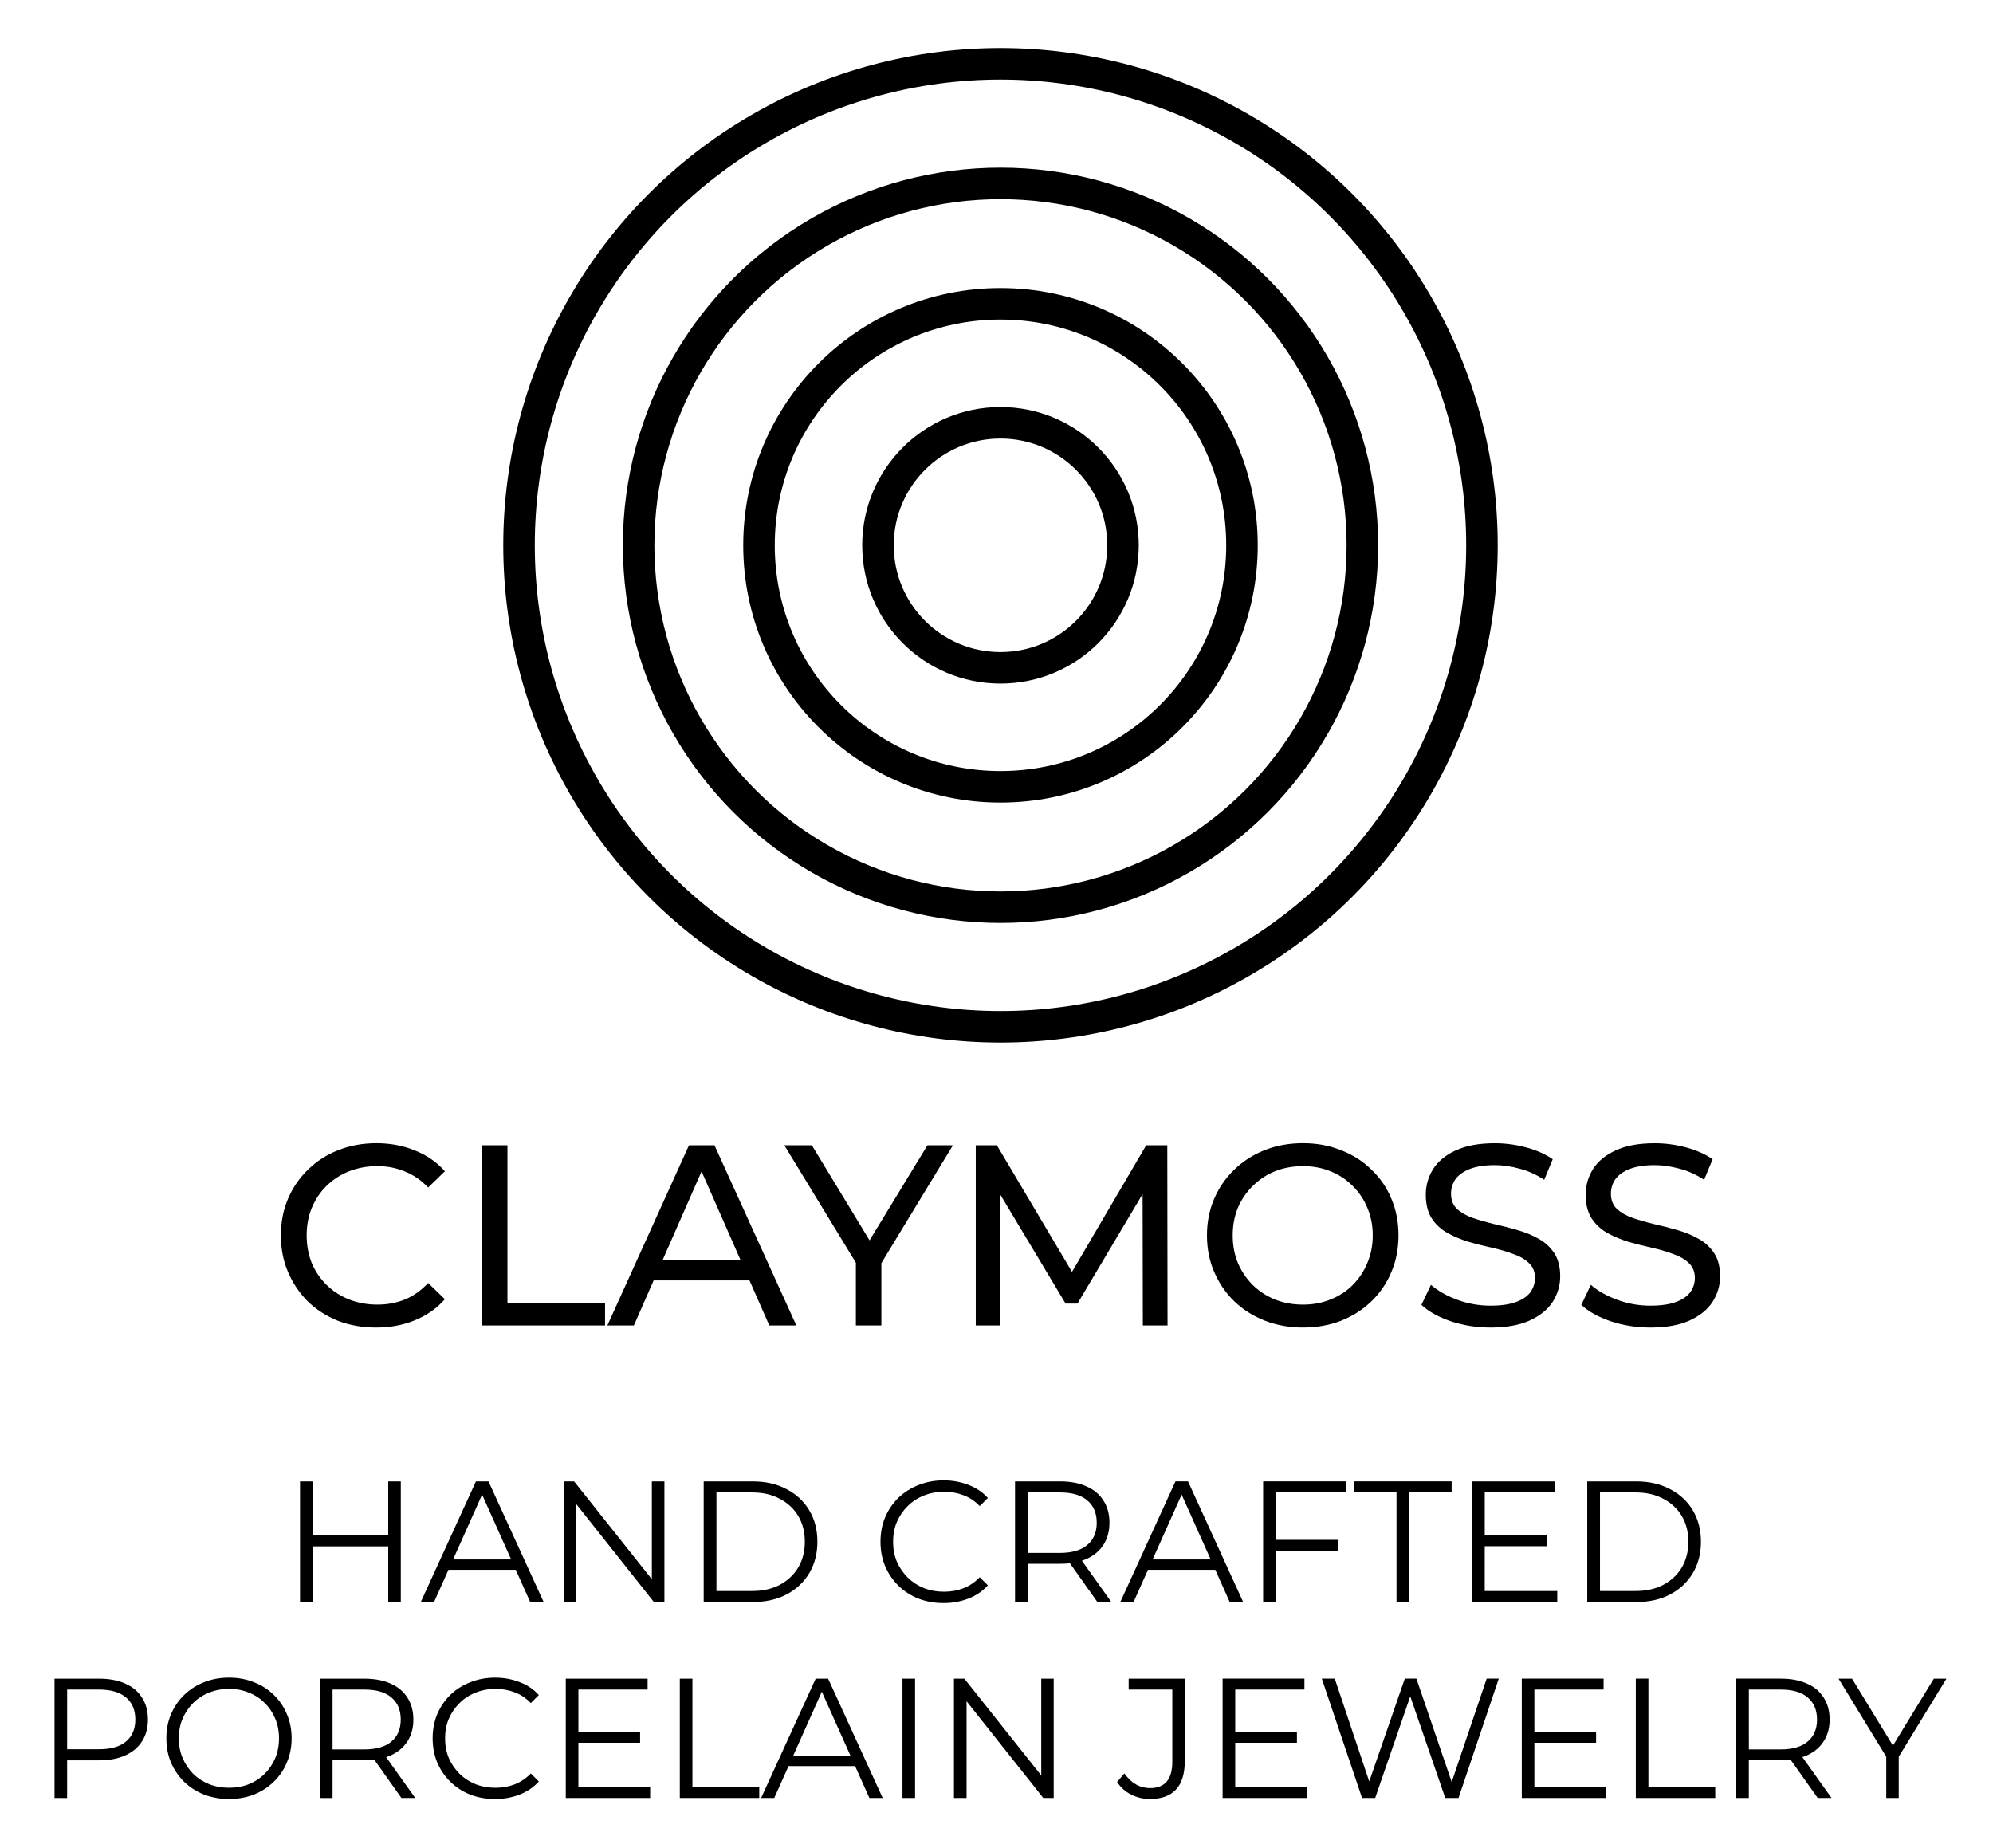 <?xml version="1.0" encoding="UTF-8" standalone="no"?>
<!-- Created with Inkscape (http://www.inkscape.org/) -->

<svg
   width="110mm"
   height="102mm"
   version="1.1"
   viewBox="0 0 110 102"
   id="svg7"
   sodipodi:docname="logo-claymoss.svg"
   inkscape:version="1.3.2 (091e20ef0f, 2023-11-25)"
   xmlns:inkscape="http://www.inkscape.org/namespaces/inkscape"
   xmlns:sodipodi="http://sodipodi.sourceforge.net/DTD/sodipodi-0.dtd"
   xmlns="http://www.w3.org/2000/svg"
   xmlns:svg="http://www.w3.org/2000/svg">
  <defs
     id="defs7" />
  <sodipodi:namedview
     id="namedview7"
     pagecolor="#ffffff"
     bordercolor="#000000"
     borderopacity="0.25"
     inkscape:showpageshadow="2"
     inkscape:pageopacity="0.0"
     inkscape:pagecheckerboard="0"
     inkscape:deskcolor="#d1d1d1"
     inkscape:document-units="mm"
     inkscape:zoom="1.0583333"
     inkscape:cx="188.0315"
     inkscape:cy="170.07874"
     inkscape:window-width="1920"
     inkscape:window-height="1019"
     inkscape:window-x="0"
     inkscape:window-y="30"
     inkscape:window-maximized="1"
     inkscape:current-layer="svg7" />
  <g
     id="g2"
     transform="translate(-94.782,-10.471)">
    <circle
       style="fill:none;stroke:#000000;stroke-width:1.74;stroke-dasharray:none;stroke-opacity:1;stop-color:#000000"
       id="path470-3-6-7-6"
       cx="150.002"
       cy="40.567"
       r="6.762" />
    <circle
       style="fill:none;stroke:#000000;stroke-width:1.74;stroke-dasharray:none;stroke-opacity:1;stop-color:#000000"
       id="path470-3-6-3"
       cx="150.002"
       cy="40.567"
       r="13.329" />
    <circle
       style="fill:none;stroke:#000000;stroke-width:1.74;stroke-dasharray:none;stroke-opacity:1;stop-color:#000000"
       id="path470-9"
       cx="150.002"
       cy="40.567"
       r="26.574" />
    <circle
       style="fill:none;stroke:#000000;stroke-width:1.74;stroke-dasharray:none;stroke-opacity:1;stop-color:#000000"
       id="path470-3-4"
       cx="150.002"
       cy="40.567"
       r="19.973" />
  </g>
  <path
     style="font-size:14.21px;font-family:Montserrat;-inkscape-font-specification:'Montserrat, @wght=500';font-variation-settings:'wght' 500;stroke-width:0.568;stroke-linecap:round"
     d="m 20.761,73.268 q -1.137,0 -2.103,-0.369 -0.952,-0.384 -1.663,-1.066 -0.696,-0.696 -1.094,-1.62 -0.398,-0.924 -0.398,-2.032 0,-1.108 0.398,-2.032 0.398,-0.924 1.108,-1.606 0.711,-0.696 1.663,-1.066 0.966,-0.384 2.103,-0.384 1.151,0 2.117,0.398 0.981,0.384 1.663,1.151 l -0.924,0.895 q -0.568,-0.597 -1.279,-0.881 -0.711,-0.298 -1.52,-0.298 -0.838,0 -1.563,0.284 -0.711,0.284 -1.236,0.796 -0.526,0.512 -0.824,1.222 -0.284,0.696 -0.284,1.52 0,0.824 0.284,1.535 0.298,0.696 0.824,1.208 0.526,0.512 1.236,0.796 0.725,0.284 1.563,0.284 0.81,0 1.52,-0.284 0.711,-0.298 1.279,-0.909 l 0.924,0.895 q -0.682,0.767 -1.663,1.165 -0.966,0.398 -2.132,0.398 z m 5.826,-0.114 v -9.947 h 1.421 v 8.711 h 5.386 v 1.236 z m 6.935,0 4.505,-9.947 h 1.407 l 4.519,9.947 H 42.46 L 38.438,64.003 h 0.568 l -4.021,9.151 z m 1.918,-2.487 0.384,-1.137 h 5.599 l 0.412,1.137 z m 11.799,2.487 v -3.808 l 0.327,0.881 -4.277,-7.02 h 1.52 l 3.595,5.926 h -0.824 l 3.609,-5.926 h 1.407 l -4.263,7.02 0.313,-0.881 v 3.808 z m 6.616,0 v -9.947 h 1.165 l 4.462,7.517 h -0.625 l 4.405,-7.517 h 1.165 l 0.014,9.947 h -1.364 l -0.014,-7.801 h 0.327 l -3.922,6.594 h -0.654 l -3.95,-6.594 h 0.355 v 7.801 z m 18.061,0.114 q -1.137,0 -2.117,-0.384 -0.966,-0.384 -1.677,-1.066 -0.711,-0.696 -1.108,-1.62 -0.398,-0.924 -0.398,-2.018 0,-1.094 0.398,-2.018 0.398,-0.924 1.108,-1.606 0.711,-0.696 1.677,-1.08 0.966,-0.384 2.117,-0.384 1.137,0 2.089,0.384 0.966,0.369 1.677,1.066 0.725,0.682 1.108,1.606 0.398,0.924 0.398,2.032 0,1.108 -0.398,2.032 -0.384,0.924 -1.108,1.62 -0.711,0.682 -1.677,1.066 -0.952,0.369 -2.089,0.369 z m 0,-1.265 q 0.824,0 1.52,-0.284 0.711,-0.284 1.222,-0.796 0.526,-0.526 0.81,-1.222 0.298,-0.696 0.298,-1.52 0,-0.824 -0.298,-1.52 -0.284,-0.696 -0.81,-1.208 -0.512,-0.526 -1.222,-0.81 -0.696,-0.284 -1.52,-0.284 -0.838,0 -1.549,0.284 -0.696,0.284 -1.222,0.81 -0.526,0.512 -0.824,1.208 -0.284,0.696 -0.284,1.52 0,0.824 0.284,1.52 0.298,0.696 0.824,1.222 0.526,0.512 1.222,0.796 0.711,0.284 1.549,0.284 z m 10.345,1.265 q -1.137,0 -2.174,-0.341 -1.037,-0.355 -1.634,-0.909 l 0.526,-1.108 q 0.568,0.497 1.449,0.824 0.881,0.327 1.833,0.327 0.867,0 1.407,-0.199 0.54,-0.199 0.796,-0.54 0.256,-0.355 0.256,-0.796 0,-0.512 -0.341,-0.824 -0.327,-0.313 -0.867,-0.497 -0.526,-0.199 -1.165,-0.341 -0.639,-0.142 -1.293,-0.327 -0.639,-0.199 -1.179,-0.497 -0.526,-0.298 -0.853,-0.796 -0.327,-0.512 -0.327,-1.307 0,-0.767 0.398,-1.407 0.412,-0.654 1.25,-1.037 0.853,-0.398 2.16,-0.398 0.867,0 1.719,0.227 0.853,0.227 1.478,0.654 l -0.469,1.137 q -0.639,-0.426 -1.35,-0.611 -0.711,-0.199 -1.378,-0.199 -0.838,0 -1.378,0.213 -0.54,0.213 -0.796,0.568 -0.242,0.355 -0.242,0.796 0,0.526 0.327,0.838 0.341,0.313 0.867,0.497 0.54,0.185 1.179,0.341 0.639,0.142 1.279,0.327 0.654,0.185 1.179,0.483 0.54,0.298 0.867,0.796 0.327,0.497 0.327,1.279 0,0.753 -0.412,1.407 -0.412,0.639 -1.279,1.037 -0.853,0.384 -2.16,0.384 z m 8.825,0 q -1.137,0 -2.174,-0.341 -1.037,-0.355 -1.634,-0.909 l 0.526,-1.108 q 0.568,0.497 1.449,0.824 0.881,0.327 1.833,0.327 0.867,0 1.407,-0.199 0.54,-0.199 0.796,-0.54 0.256,-0.355 0.256,-0.796 0,-0.512 -0.341,-0.824 -0.327,-0.313 -0.867,-0.497 -0.526,-0.199 -1.165,-0.341 -0.639,-0.142 -1.293,-0.327 -0.639,-0.199 -1.179,-0.497 -0.526,-0.298 -0.853,-0.796 -0.327,-0.512 -0.327,-1.307 0,-0.767 0.398,-1.407 0.412,-0.654 1.25,-1.037 0.853,-0.398 2.16,-0.398 0.867,0 1.719,0.227 0.853,0.227 1.478,0.654 l -0.469,1.137 q -0.639,-0.426 -1.35,-0.611 -0.711,-0.199 -1.378,-0.199 -0.838,0 -1.378,0.213 -0.54,0.213 -0.796,0.568 -0.242,0.355 -0.242,0.796 0,0.526 0.327,0.838 0.341,0.313 0.867,0.497 0.54,0.185 1.179,0.341 0.639,0.142 1.279,0.327 0.654,0.185 1.179,0.483 0.54,0.298 0.867,0.796 0.327,0.497 0.327,1.279 0,0.753 -0.412,1.407 -0.412,0.639 -1.279,1.037 -0.853,0.384 -2.16,0.384 z"
     id="text1"
     aria-label="CLAYMOSS" />
  <path
     d="m 21.428,81.76 h 0.694 v 6.657 h -0.694 z m -4.165,6.657 h -0.704 v -6.657 h 0.704 z M 21.494,85.345 H 17.186 V 84.727 h 4.308 z m 1.731,3.072 3.043,-6.657 h 0.694 l 3.043,6.657 h -0.742 l -2.796,-6.248 h 0.285 l -2.796,6.248 z m 1.198,-1.778 0.209,-0.571 h 3.87 l 0.209,0.571 z m 6.685,1.778 v -6.657 h 0.58 l 4.593,5.782 h -0.304 v -5.782 h 0.694 v 6.657 h -0.58 l -4.584,-5.782 h 0.304 v 5.782 z m 7.731,0 v -6.657 h 2.71 q 1.065,0 1.864,0.428 0.808,0.418 1.255,1.17 0.447,0.751 0.447,1.731 0,0.979 -0.447,1.731 -0.447,0.751 -1.255,1.179 -0.799,0.418 -1.864,0.418 z m 0.704,-0.609 h 1.968 q 0.884,0 1.531,-0.342 0.656,-0.352 1.018,-0.96 0.361,-0.618 0.361,-1.417 0,-0.808 -0.361,-1.417 -0.361,-0.609 -1.018,-0.951 -0.647,-0.352 -1.531,-0.352 h -1.968 z m 12.534,0.666 q -0.751,0 -1.388,-0.247 -0.637,-0.257 -1.103,-0.713 -0.466,-0.456 -0.732,-1.075 -0.257,-0.618 -0.257,-1.35 0,-0.732 0.257,-1.35 0.266,-0.618 0.732,-1.075 0.475,-0.456 1.113,-0.704 0.637,-0.257 1.388,-0.257 0.723,0 1.36,0.247 0.637,0.238 1.075,0.723 l -0.447,0.447 q -0.409,-0.418 -0.903,-0.599 -0.494,-0.19 -1.065,-0.19 -0.599,0 -1.113,0.209 -0.514,0.2 -0.894,0.58 -0.38,0.371 -0.599,0.875 -0.209,0.494 -0.209,1.094 0,0.599 0.209,1.103 0.219,0.494 0.599,0.875 0.38,0.371 0.894,0.58 0.514,0.2 1.113,0.2 0.571,0 1.065,-0.19 0.494,-0.19 0.903,-0.609 l 0.447,0.447 q -0.437,0.485 -1.075,0.732 -0.637,0.247 -1.369,0.247 z m 3.946,-0.057 v -6.657 h 2.492 q 0.846,0 1.455,0.276 0.609,0.266 0.932,0.78 0.333,0.504 0.333,1.227 0,0.704 -0.333,1.217 -0.323,0.504 -0.932,0.78 -0.609,0.266 -1.455,0.266 h -2.102 l 0.314,-0.323 v 2.434 z m 4.546,0 -1.712,-2.415 h 0.761 l 1.721,2.415 z M 56.727,86.039 56.414,85.706 h 2.083 q 0.999,0 1.512,-0.437 0.523,-0.437 0.523,-1.227 0,-0.799 -0.523,-1.236 -0.514,-0.437 -1.512,-0.437 h -2.083 l 0.314,-0.333 z m 5.107,2.377 3.043,-6.657 h 0.694 l 3.043,6.657 h -0.742 l -2.796,-6.248 h 0.285 l -2.796,6.248 z m 1.198,-1.778 0.209,-0.571 h 3.87 l 0.209,0.571 z m 7.313,-1.655 h 3.519 v 0.609 h -3.519 z m 0.076,3.433 h -0.704 v -6.657 h 4.565 v 0.609 h -3.861 z m 6.657,0 v -6.048 h -2.339 v -0.609 h 5.382 v 0.609 h -2.339 v 6.048 z m 4.793,-3.68 h 3.519 v 0.599 h -3.519 z m 0.076,3.072 h 4.004 v 0.609 h -4.707 v -6.657 h 4.565 v 0.609 h -3.861 z m 5.658,0.609 v -6.657 h 2.71 q 1.065,0 1.864,0.428 0.808,0.418 1.255,1.17 0.447,0.751 0.447,1.731 0,0.979 -0.447,1.731 -0.447,0.751 -1.255,1.179 -0.799,0.418 -1.864,0.418 z m 0.704,-0.609 h 1.968 q 0.884,0 1.531,-0.342 0.656,-0.352 1.018,-0.96 0.361,-0.618 0.361,-1.417 0,-0.808 -0.361,-1.417 -0.361,-0.609 -1.018,-0.951 -0.647,-0.352 -1.531,-0.352 h -1.968 z"
     id="text1-9"
     style="font-size:9.51px;font-family:Montserrat;-inkscape-font-specification:'Montserrat, Normal';stroke-width:0.38;stroke-linecap:round"
     aria-label="HAND CRAFTED" />
  <path
     d="m 3.009,99.232 v -6.586 h 2.465 q 0.837,0 1.44,0.273 0.602,0.263 0.922,0.772 0.329,0.499 0.329,1.214 0,0.696 -0.329,1.204 -0.32,0.499 -0.922,0.772 -0.602,0.273 -1.44,0.273 H 3.395 l 0.31,-0.329 v 2.409 z m 0.696,-2.352 -0.31,-0.339 h 2.061 q 0.988,0 1.496,-0.423 0.517,-0.433 0.517,-1.214 0,-0.79 -0.517,-1.223 Q 6.444,93.248 5.456,93.248 H 3.395 L 3.706,92.919 Z m 8.939,2.409 q -0.743,0 -1.383,-0.245 -0.63,-0.254 -1.101,-0.706 -0.461,-0.461 -0.724,-1.063 -0.254,-0.612 -0.254,-1.336 0,-0.724 0.254,-1.327 0.263,-0.612 0.724,-1.063 0.47,-0.461 1.101,-0.706 0.63,-0.254 1.383,-0.254 0.743,0 1.374,0.254 0.63,0.245 1.091,0.696 0.47,0.452 0.724,1.063 0.263,0.612 0.263,1.336 0,0.724 -0.263,1.336 -0.254,0.612 -0.724,1.063 -0.461,0.452 -1.091,0.706 -0.63,0.245 -1.374,0.245 z m 0,-0.621 q 0.593,0 1.091,-0.198 0.508,-0.207 0.875,-0.574 0.376,-0.376 0.583,-0.866 0.207,-0.499 0.207,-1.091 0,-0.593 -0.207,-1.082 -0.207,-0.499 -0.583,-0.866 -0.367,-0.376 -0.875,-0.574 -0.499,-0.207 -1.091,-0.207 -0.593,0 -1.101,0.207 -0.508,0.198 -0.884,0.574 -0.367,0.367 -0.583,0.866 -0.207,0.489 -0.207,1.082 0,0.583 0.207,1.082 0.216,0.499 0.583,0.875 0.376,0.367 0.884,0.574 0.508,0.198 1.101,0.198 z m 5.015,0.565 v -6.586 h 2.465 q 0.837,0 1.44,0.273 0.602,0.263 0.922,0.772 0.329,0.499 0.329,1.214 0,0.696 -0.329,1.204 -0.32,0.499 -0.922,0.772 -0.602,0.263 -1.44,0.263 H 18.045 l 0.31,-0.32 v 2.409 z m 4.498,0 -1.694,-2.39 h 0.753 l 1.703,2.39 z M 18.355,96.88 18.045,96.551 h 2.061 q 0.988,0 1.496,-0.433 0.517,-0.433 0.517,-1.214 0,-0.79 -0.517,-1.223 -0.508,-0.433 -1.496,-0.433 H 18.045 l 0.31,-0.329 z m 8.967,2.409 q -0.743,0 -1.374,-0.245 -0.63,-0.254 -1.091,-0.706 -0.461,-0.452 -0.724,-1.063 -0.254,-0.612 -0.254,-1.336 0,-0.724 0.254,-1.336 0.263,-0.612 0.724,-1.063 0.47,-0.452 1.101,-0.696 0.63,-0.254 1.374,-0.254 0.715,0 1.345,0.245 0.63,0.235 1.063,0.715 l -0.442,0.442 q -0.405,-0.414 -0.894,-0.593 -0.489,-0.188 -1.054,-0.188 -0.593,0 -1.101,0.207 -0.508,0.198 -0.884,0.574 -0.376,0.367 -0.593,0.866 -0.207,0.489 -0.207,1.082 0,0.593 0.207,1.091 0.216,0.489 0.593,0.866 0.376,0.367 0.884,0.574 0.508,0.198 1.101,0.198 0.565,0 1.054,-0.188 0.489,-0.188 0.894,-0.602 l 0.442,0.442 q -0.433,0.48 -1.063,0.724 -0.63,0.245 -1.355,0.245 z m 4.526,-3.698 h 3.481 v 0.593 h -3.481 z m 0.075,3.039 h 3.961 v 0.602 h -4.657 v -6.586 h 4.516 v 0.602 h -3.82 z m 5.598,0.602 v -6.586 h 0.696 v 5.984 h 3.688 v 0.602 z m 4.488,0 3.011,-6.586 h 0.687 l 3.011,6.586 h -0.734 l -2.766,-6.182 h 0.282 l -2.766,6.182 z m 1.186,-1.759 0.207,-0.565 h 3.829 l 0.207,0.565 z m 6.615,1.759 v -6.586 h 0.696 v 6.586 z m 2.842,0 v -6.586 h 0.574 l 4.545,5.721 h -0.301 v -5.721 h 0.687 v 6.586 H 57.582 L 53.047,93.512 h 0.301 v 5.721 z m 10.82,0.056 q -0.555,0 -1.044,-0.245 -0.48,-0.245 -0.772,-0.696 l 0.405,-0.47 q 0.273,0.395 0.63,0.602 0.358,0.207 0.79,0.207 1.223,0 1.223,-1.449 v -3.989 h -2.409 v -0.602 h 3.096 v 4.563 q 0,1.044 -0.489,1.562 -0.48,0.517 -1.43,0.517 z m 4.629,-3.698 h 3.481 v 0.593 h -3.481 z m 0.075,3.039 h 3.961 v 0.602 h -4.657 v -6.586 h 4.516 v 0.602 h -3.82 z m 7,0.602 -2.221,-6.586 h 0.715 l 2.079,6.201 h -0.358 l 2.145,-6.201 h 0.64 l 2.117,6.201 H 79.956 l 2.098,-6.201 h 0.668 l -2.221,6.586 h -0.734 l -2.023,-5.881 h 0.188 l -2.032,5.881 z m 9.437,-3.641 h 3.481 v 0.593 h -3.481 z m 0.075,3.039 h 3.961 v 0.602 h -4.657 v -6.586 h 4.516 v 0.602 h -3.82 z m 5.598,0.602 v -6.586 h 0.696 v 5.984 h 3.688 v 0.602 z m 5.542,0 v -6.586 h 2.465 q 0.837,0 1.44,0.273 0.602,0.263 0.922,0.772 0.329,0.499 0.329,1.214 0,0.696 -0.329,1.204 -0.32,0.499 -0.922,0.772 -0.602,0.263 -1.44,0.263 h -2.079 l 0.31,-0.32 v 2.409 z m 4.498,0 -1.694,-2.39 h 0.753 l 1.703,2.39 z M 96.526,96.88 96.215,96.551 h 2.061 q 0.988,0 1.496,-0.433 0.517,-0.433 0.517,-1.214 0,-0.79 -0.517,-1.223 -0.508,-0.433 -1.496,-0.433 h -2.061 l 0.31,-0.329 z m 7.584,2.352 v -2.446 l 0.16,0.433 -2.794,-4.573 h 0.743 l 2.456,4.018 h -0.395 l 2.456,-4.018 h 0.696 l -2.794,4.573 0.16,-0.433 v 2.446 z"
     id="text1-9-9"
     style="font-size:9.409px;font-family:Montserrat;-inkscape-font-specification:'Montserrat, Normal';stroke-width:0.376;stroke-linecap:round"
     aria-label="PORCELAIN JEWELRY" />
</svg>
